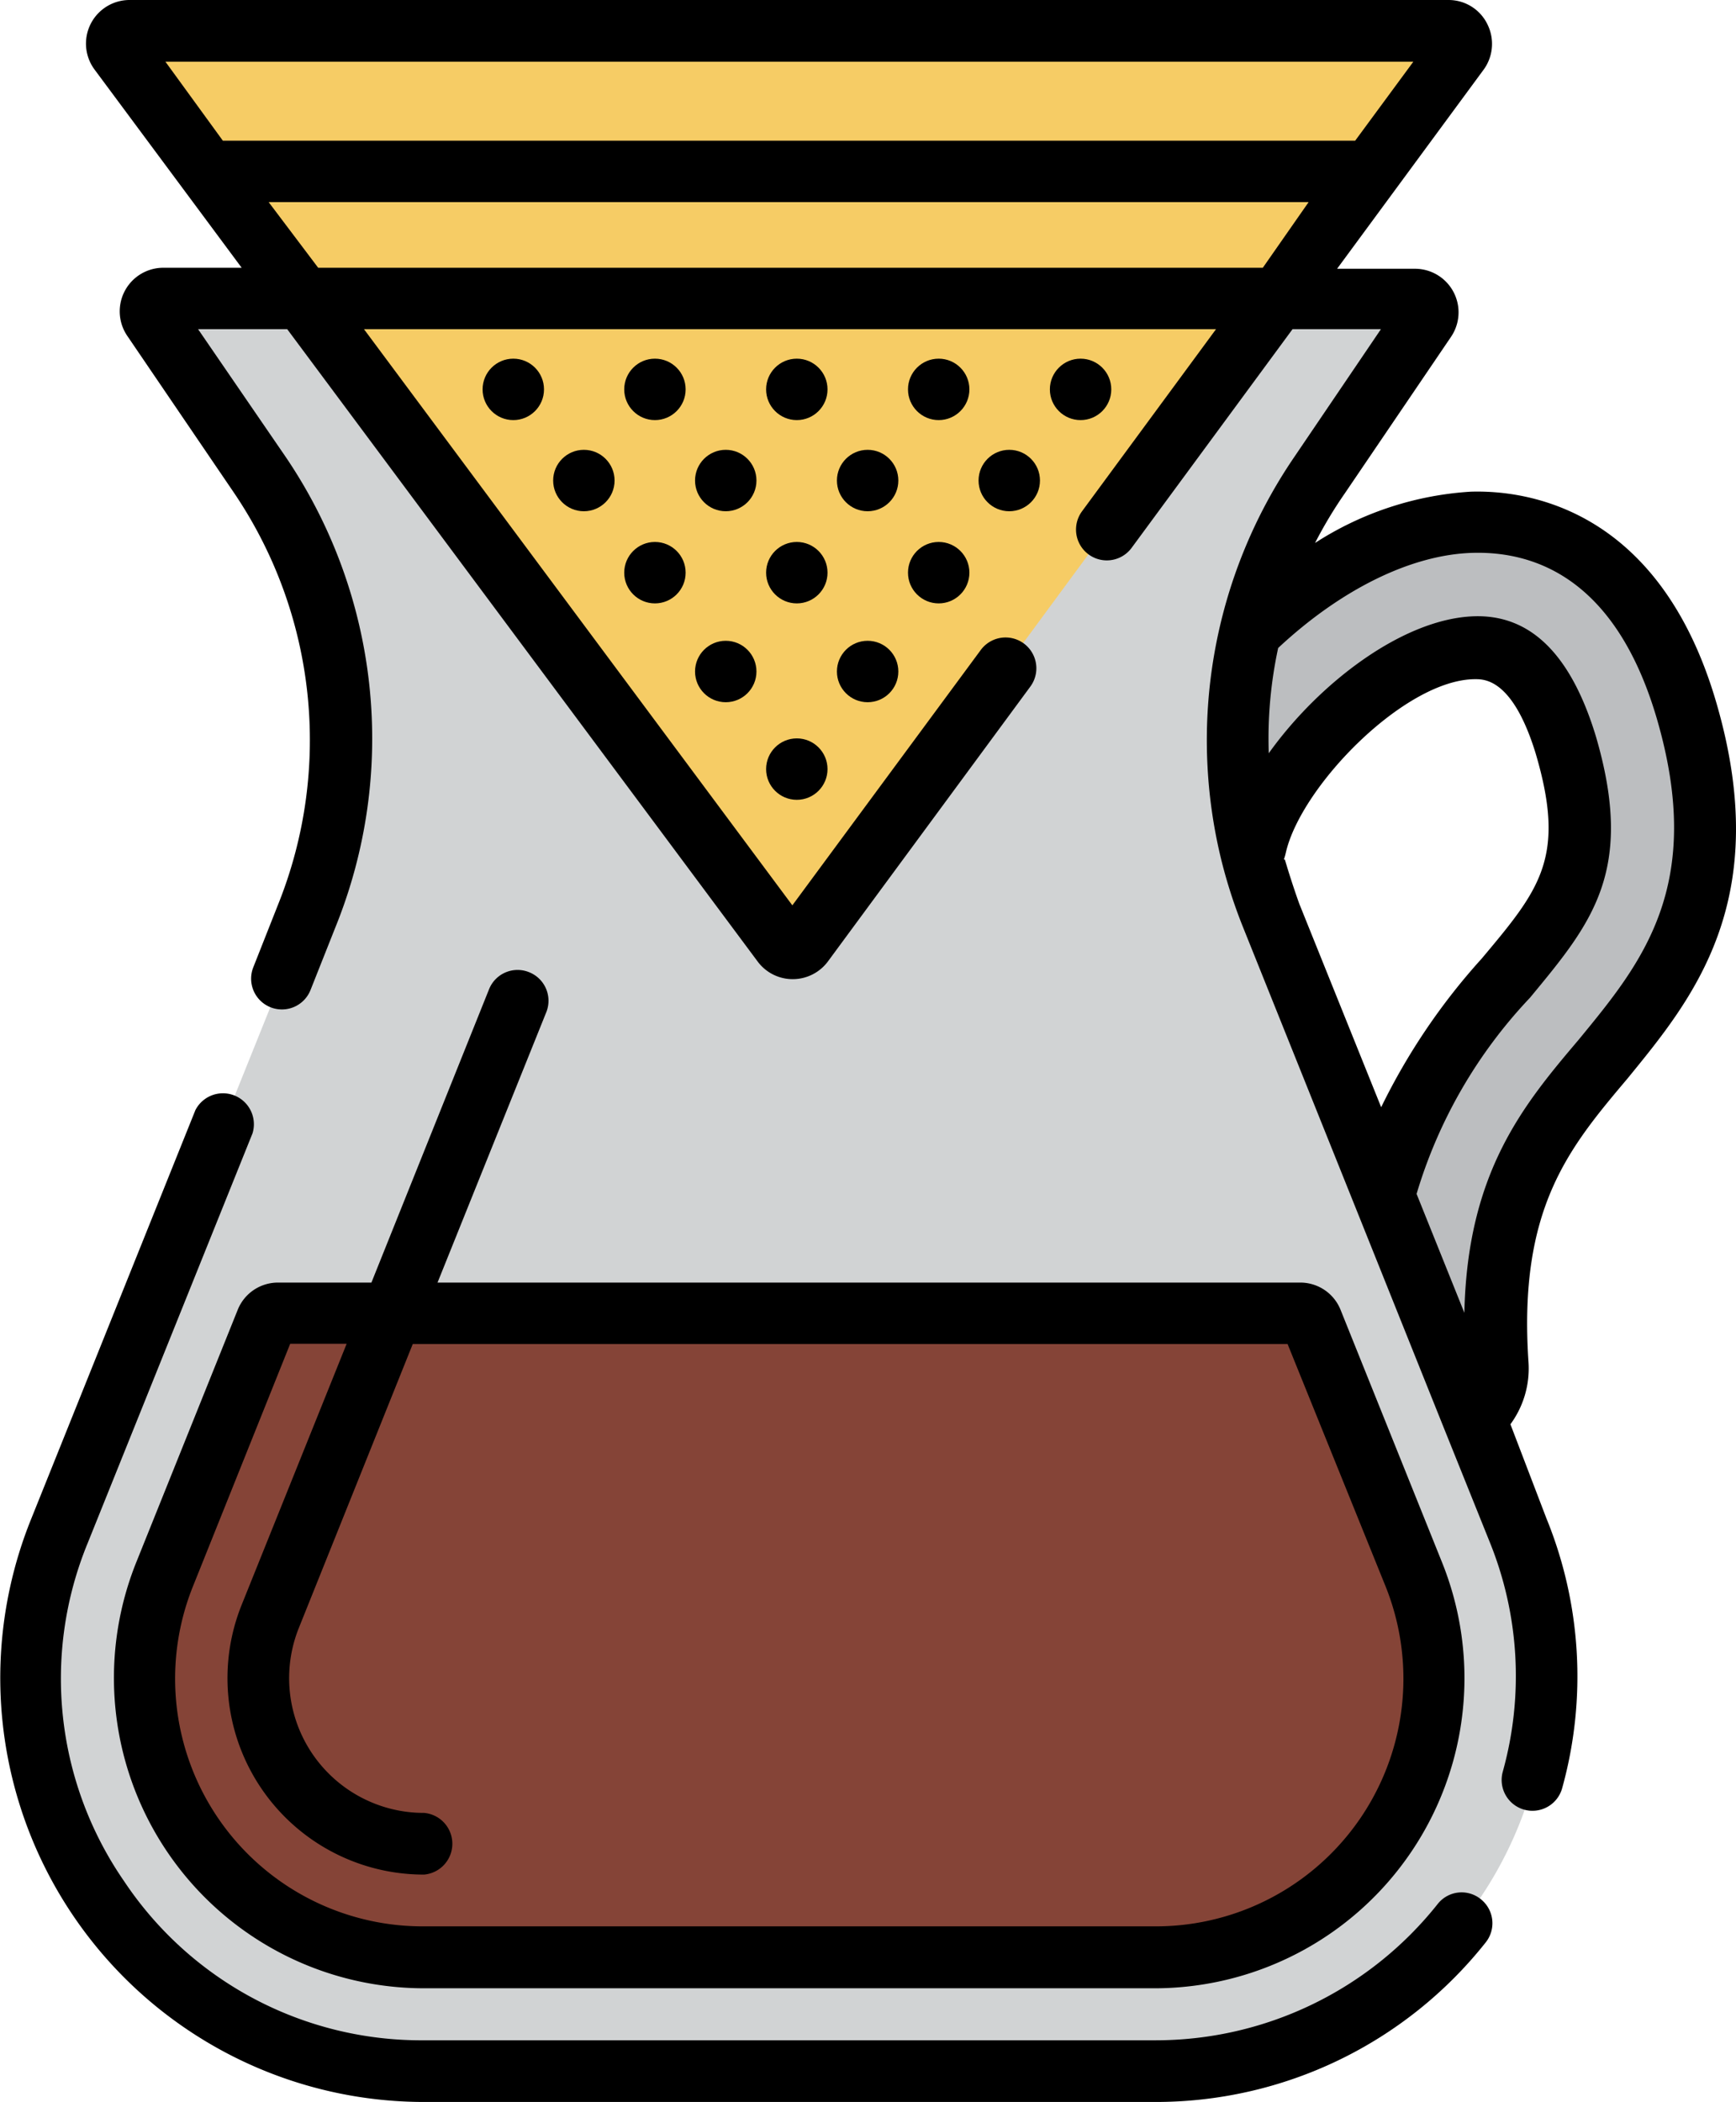 <svg xmlns="http://www.w3.org/2000/svg" viewBox="0 0 70.11 84.86"><defs><style>.cls-1{fill:#bcbec0;}.cls-2{fill:#d1d3d4;}.cls-3{fill:#f6cc65;}.cls-4{fill:#854437;}</style></defs><g id="Layer_2" data-name="Layer 2"><g id="Layer_1-2" data-name="Layer 1"><path class="cls-1" d="M57.91,57.78a2.52,2.52,0,0,1-2.52-2.35c-.58-8.74,2.76-12.73,5.44-15.93,2.4-2.86,3.85-4.59,2.41-9.43-1.18-4-3.05-3.95-3.66-3.93-3.4.1-8.08,4.79-8.82,8A2.53,2.53,0,0,1,45.83,33C47,27.8,53.54,21.28,59.42,21.09c2.39-.07,6.68.81,8.67,7.55,2.2,7.43-.77,11-3.38,14.1-2.43,2.9-4.73,5.64-4.28,12.35a2.53,2.53,0,0,1-2.35,2.69Z"/><path class="cls-2" d="M46.61,83.61H17.13A15.86,15.86,0,0,1,2.4,61.84L12.39,37a19.06,19.06,0,0,0-1.92-17.8L6.18,12.86a.52.52,0,0,1,.43-.81H57.14a.52.52,0,0,1,.43.81l-4.29,6.32A19,19,0,0,0,51.36,37l10,24.86A15.86,15.86,0,0,1,46.61,83.61Z"/><path class="cls-3" d="M58.92,2.07l-26.52,36a.53.53,0,0,1-.84,0L4.83,2.07a.52.52,0,0,1,.41-.83H58.5A.52.52,0,0,1,58.92,2.07Z"/><path class="cls-4" d="M52.5,53H11.24a.53.53,0,0,0-.48.32L6.66,63.55A11.28,11.28,0,0,0,17.13,79H46.61A11.29,11.29,0,0,0,57.09,63.55L53,53.34A.53.53,0,0,0,52.5,53Z"/><path d="M69.29,28.28c-2.32-7.82-7.7-8.5-9.9-8.43a13.07,13.07,0,0,0-6.28,2.07,17.56,17.56,0,0,1,1.2-2l4.29-6.32a1.76,1.76,0,0,0-1.46-2.75H54l5.89-8A1.77,1.77,0,0,0,60.08,1a1.74,1.74,0,0,0-1.57-1H5.24A1.76,1.76,0,0,0,3.82,2.81l5.94,8H6.6a1.76,1.76,0,0,0-1.46,2.75l4.3,6.32a17.8,17.8,0,0,1,1.79,16.64l-1,2.53a1.24,1.24,0,0,0,2.31.92l1-2.52a20.26,20.26,0,0,0-2-19L8,13.29H11.6l19,25.53a1.76,1.76,0,0,0,1.42.71h0a1.77,1.77,0,0,0,1.42-.72l8.17-11.09a1.24,1.24,0,0,0-2-1.48L32,36.55,14.7,13.29H49.11L43.7,20.64a1.24,1.24,0,0,0,2,1.48l6.5-8.83h3.57l-3.52,5.19a20.27,20.27,0,0,0-2.87,16.46v0a20.71,20.71,0,0,0,.82,2.49l4.54,11.31,0,0,3.56,8.88,0,0,1.85,4.6a14.39,14.39,0,0,1,.54,9.31,1.24,1.24,0,0,0,2.4.66,16.87,16.87,0,0,0-.64-10.9L61,57.5a3.8,3.8,0,0,0,.73-2.5c-.42-6.21,1.62-8.64,4-11.46C68.34,40.34,71.68,36.36,69.29,28.28ZM57.08,2.49,54.73,5.68H9L6.68,2.49ZM12.85,10.81l-2-2.65h42L51,10.81Zm39,23.89a2.29,2.29,0,0,0,.08-.28c.62-2.7,4.83-7,7.65-7,.38,0,1.52,0,2.44,3,1.24,4.2.17,5.48-2.18,8.28a25.75,25.75,0,0,0-4.06,6l-3.31-8.22C52.27,35.92,52.07,35.31,51.89,34.7ZM59.14,53l-1.93-4.8a19.68,19.68,0,0,1,4.58-7.92c2.48-3,4.27-5.1,2.65-10.59-1-3.26-2.62-4.88-4.9-4.81-2.87.09-6.27,2.69-8.3,5.53a17.3,17.3,0,0,1,.38-4.25c2.54-2.37,5.38-3.77,7.85-3.84s5.76,1,7.43,6.65c2,6.8-.61,9.92-3.14,13C61.54,44.59,59.26,47.31,59.14,53Z"/><path d="M59.8,76.67a1.23,1.23,0,0,0-1.74.2,14.55,14.55,0,0,1-11.44,5.5H17.13A14.42,14.42,0,0,1,5,75.93,14.38,14.38,0,0,1,3.54,62.3L10.2,45.75a1.25,1.25,0,0,0-2.31-.93L1.24,61.37A17.12,17.12,0,0,0,17.13,84.86H46.62A17,17,0,0,0,60,78.42,1.24,1.24,0,0,0,59.8,76.67Z"/><path d="M21.37,39.25a1.24,1.24,0,0,0-1.62.69L15,51.78H11.24a1.75,1.75,0,0,0-1.64,1.1L5.5,63.08A12.53,12.53,0,0,0,17.13,80.27H46.62A12.52,12.52,0,0,0,58.24,63.08l-4.1-10.2a1.75,1.75,0,0,0-1.64-1.1H17.67l4.39-10.91A1.24,1.24,0,0,0,21.37,39.25ZM52,54.26,55.94,64a10,10,0,0,1-9.32,13.77H17.13A10,10,0,0,1,7.81,64l3.91-9.75H14L9.76,64.79a7.93,7.93,0,0,0,7.37,10.89,1.25,1.25,0,0,0,0-2.49,5.44,5.44,0,0,1-5.06-7.47l4.6-11.46Z"/><circle cx="23.58" cy="19.4" r="1.24"/><circle cx="29.31" cy="19.4" r="1.24"/><circle cx="35.04" cy="19.4" r="1.24"/><circle cx="29.31" cy="27.11" r="1.24"/><circle cx="35.04" cy="27.11" r="1.24"/><circle cx="40.76" cy="19.4" r="1.24"/><circle cx="20.73" cy="15.72" r="1.24"/><circle cx="26.45" cy="15.72" r="1.24"/><circle cx="32.18" cy="15.72" r="1.24"/><circle cx="37.91" cy="15.72" r="1.24"/><circle cx="26.45" cy="23.12" r="1.24"/><circle cx="32.18" cy="23.12" r="1.24"/><circle cx="32.18" cy="31.05" r="1.24"/><circle cx="37.91" cy="23.12" r="1.24"/><circle cx="43.64" cy="15.72" r="1.24"/></g></g></svg>
